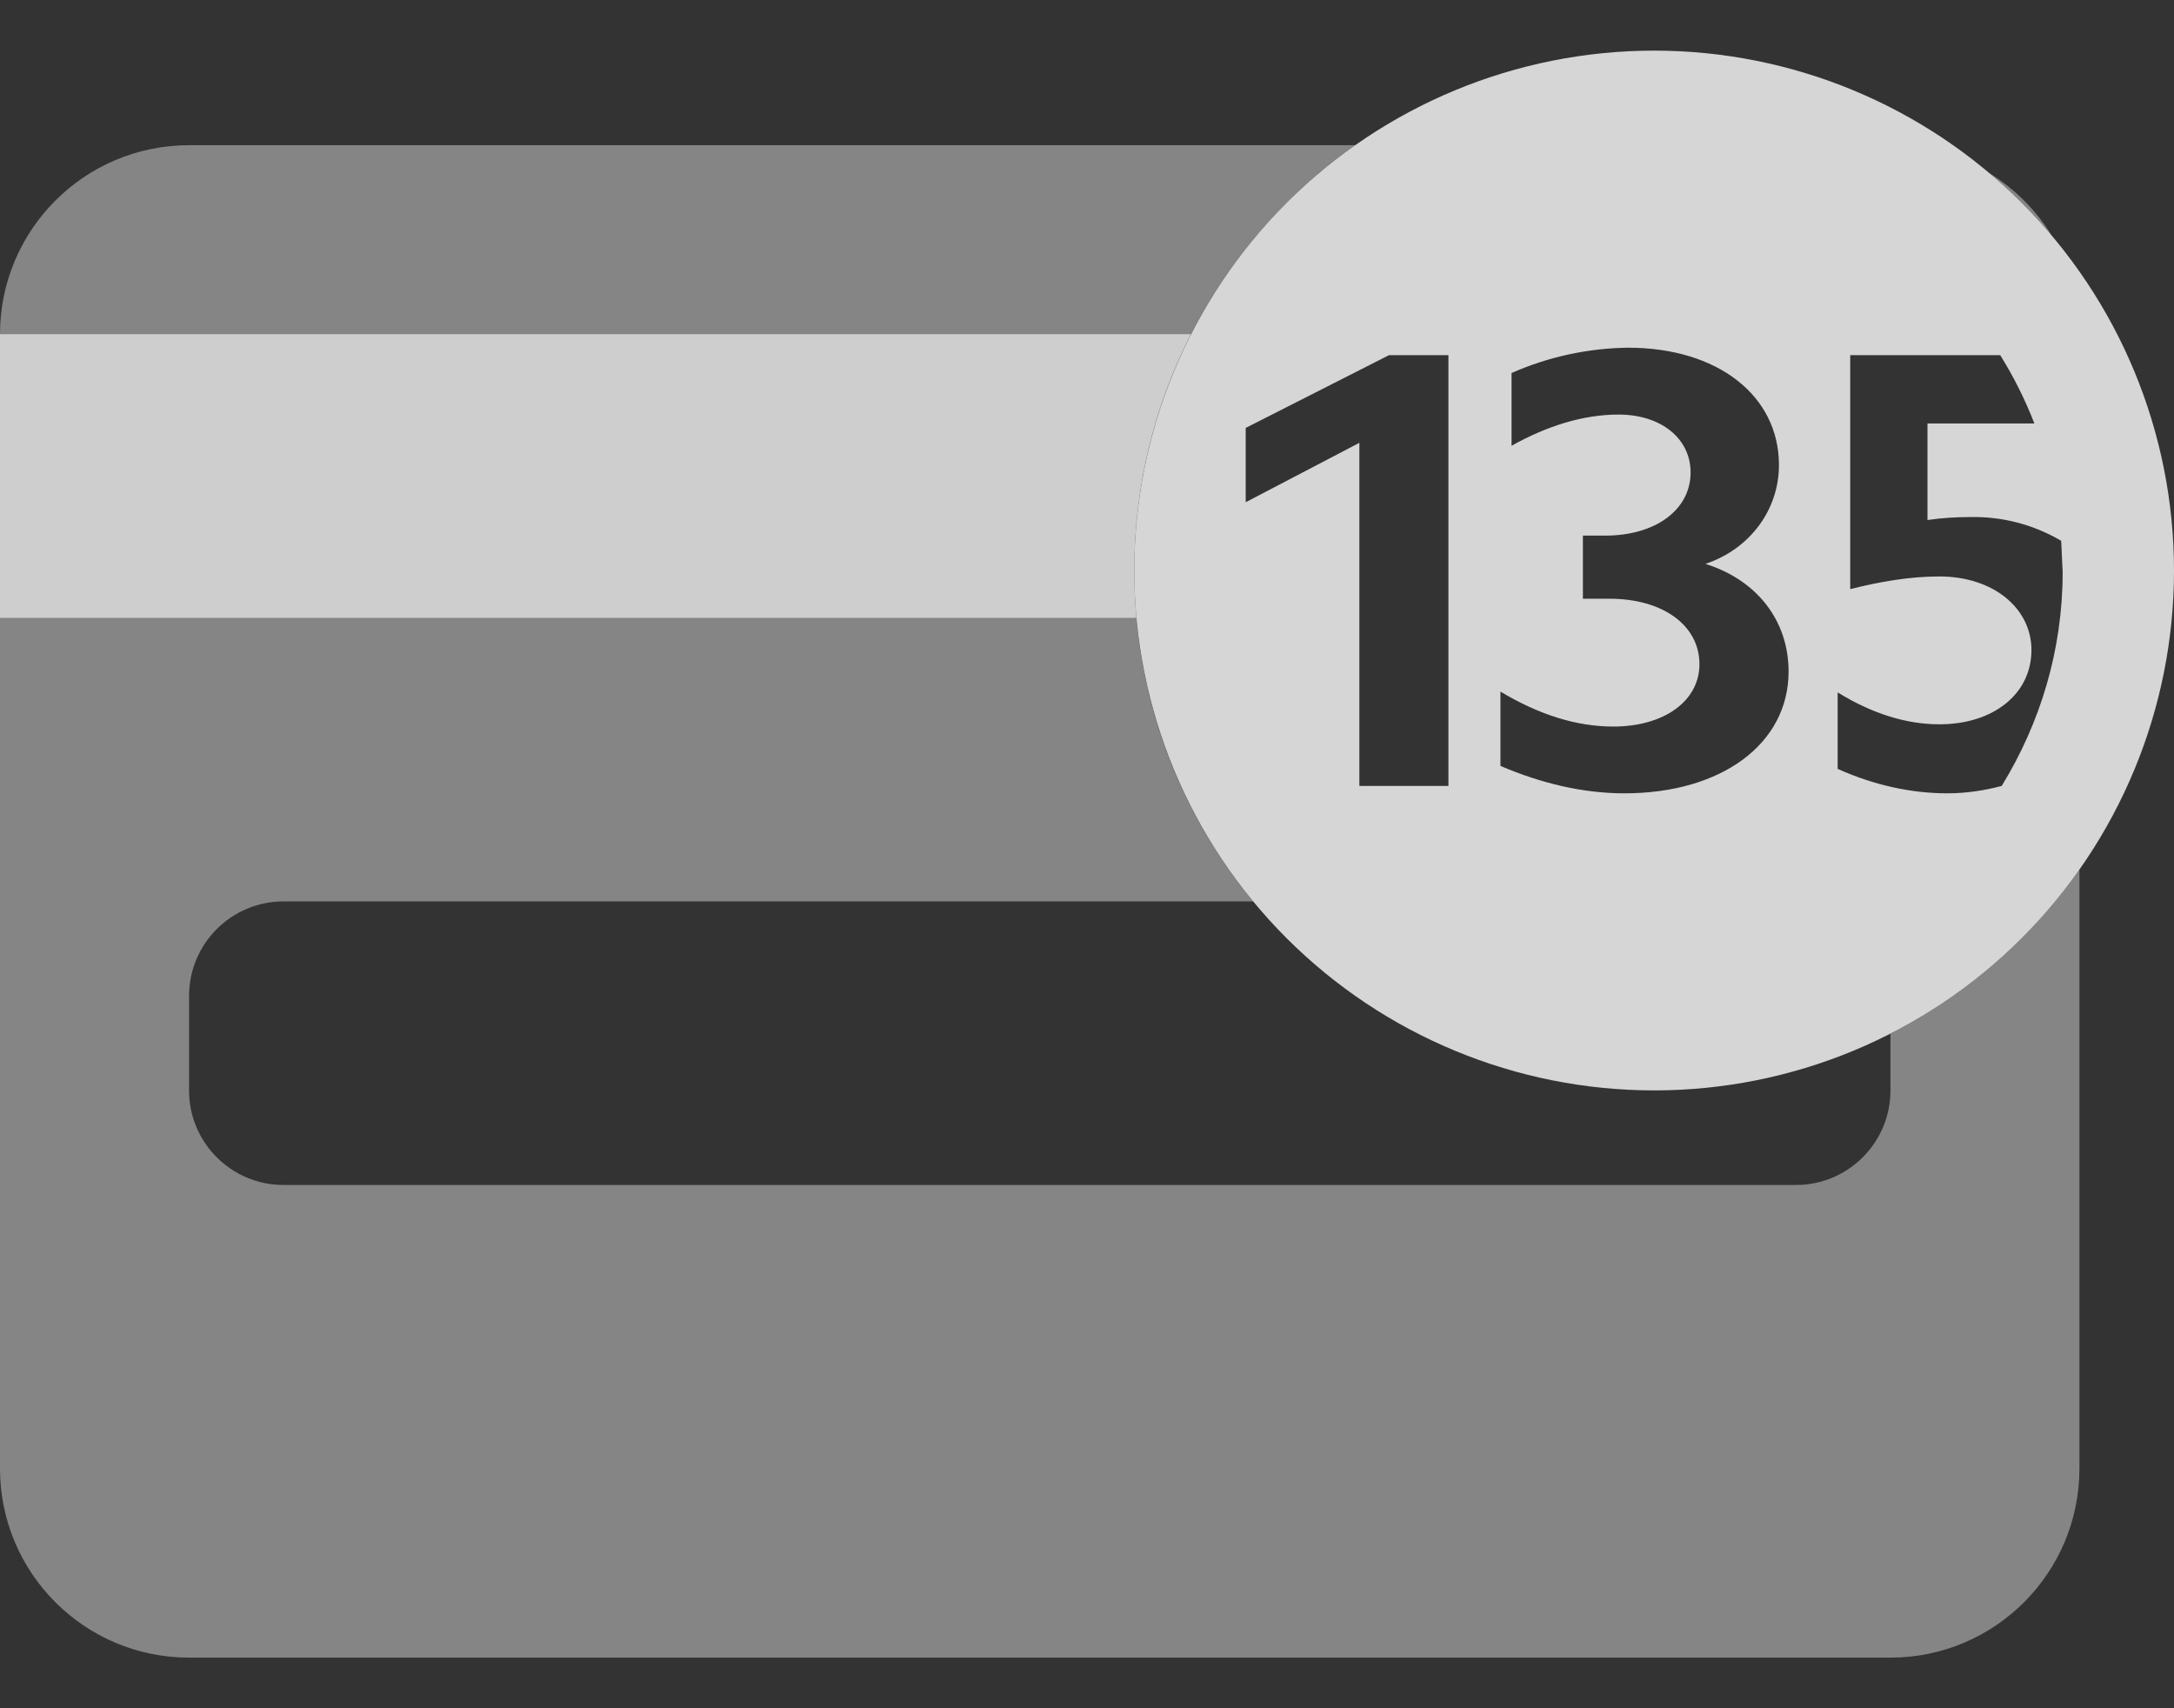 <svg width="28" height="22" viewBox="0 0 28 22" fill="none" xmlns="http://www.w3.org/2000/svg">
<rect x="0" y="0" width="28" height="22" fill="#333333" stroke="none"/>
<path opacity="0.4" fill-rule="evenodd" clip-rule="evenodd" d="M17.453 1.87C15.733 3.082 14.608 5.084 14.608 7.348C14.608 8.967 15.183 10.451 16.139 11.609H3.652C2.98 11.609 2.435 12.154 2.435 12.826V14.044C2.435 14.716 2.98 15.261 3.652 15.261H23.13C23.802 15.261 24.348 14.716 24.348 14.044V13.313C25.321 12.816 26.157 12.087 26.782 11.199V18.913C26.782 20.258 25.692 21.348 24.348 21.348H2.435C1.09 21.348 0 20.258 0 18.913V4.305C0 2.96 1.09 1.87 2.435 1.87H17.453ZM25.618 2.227C25.909 2.473 26.179 2.743 26.425 3.034C26.224 2.706 25.946 2.429 25.618 2.227Z" fill="white"/>
<path opacity="0.6" fill-rule="evenodd" clip-rule="evenodd" d="M15.338 4.304C14.872 5.218 14.608 6.252 14.608 7.348C14.608 7.553 14.618 7.756 14.636 7.957H0V4.304H15.338Z" fill="white"/>
<path opacity="0.8" fill-rule="evenodd" clip-rule="evenodd" d="M21.305 14.043C19.529 14.043 17.826 13.338 16.57 12.082C15.315 10.827 14.609 9.124 14.609 7.348C14.609 5.572 15.315 3.869 16.57 2.613C17.826 1.358 19.529 0.652 21.305 0.652C23.081 0.652 24.784 1.358 26.039 2.613C27.295 3.869 28 5.572 28 7.348C28 9.124 27.295 10.827 26.039 12.082C24.784 13.338 23.081 14.043 21.305 14.043ZM18.646 4.574H17.89L16.044 5.511V6.468L17.508 5.703V10.122H18.655V4.574H18.646ZM20.846 5.339C21.391 5.339 21.774 5.645 21.774 6.085C21.774 6.564 21.324 6.898 20.674 6.898H20.387V7.711H20.731C21.42 7.711 21.888 8.056 21.888 8.553C21.888 9.031 21.429 9.357 20.779 9.357C20.301 9.357 19.822 9.204 19.325 8.907V9.864C19.861 10.093 20.396 10.217 20.922 10.217C22.175 10.217 23.036 9.577 23.036 8.649C23.036 7.998 22.634 7.472 21.965 7.262C22.539 7.071 22.912 6.564 22.912 5.99C22.912 5.091 22.118 4.478 20.97 4.478C20.453 4.484 19.942 4.595 19.468 4.804V5.741C19.928 5.483 20.396 5.339 20.846 5.339ZM24.978 7.424C25.676 7.424 26.164 7.836 26.164 8.371C26.164 8.936 25.676 9.328 24.978 9.328C24.557 9.328 24.117 9.194 23.668 8.917V9.902C24.136 10.112 24.614 10.217 25.083 10.217C25.332 10.217 25.561 10.179 25.781 10.122C26.279 9.309 26.566 8.371 26.566 7.367L26.547 6.965C26.191 6.755 25.783 6.649 25.37 6.659C25.198 6.659 25.016 6.669 24.825 6.697V5.454H26.202C26.083 5.148 25.936 4.853 25.762 4.574H23.83V7.587C24.213 7.491 24.595 7.424 24.978 7.424Z" fill="white"/>
</svg>
